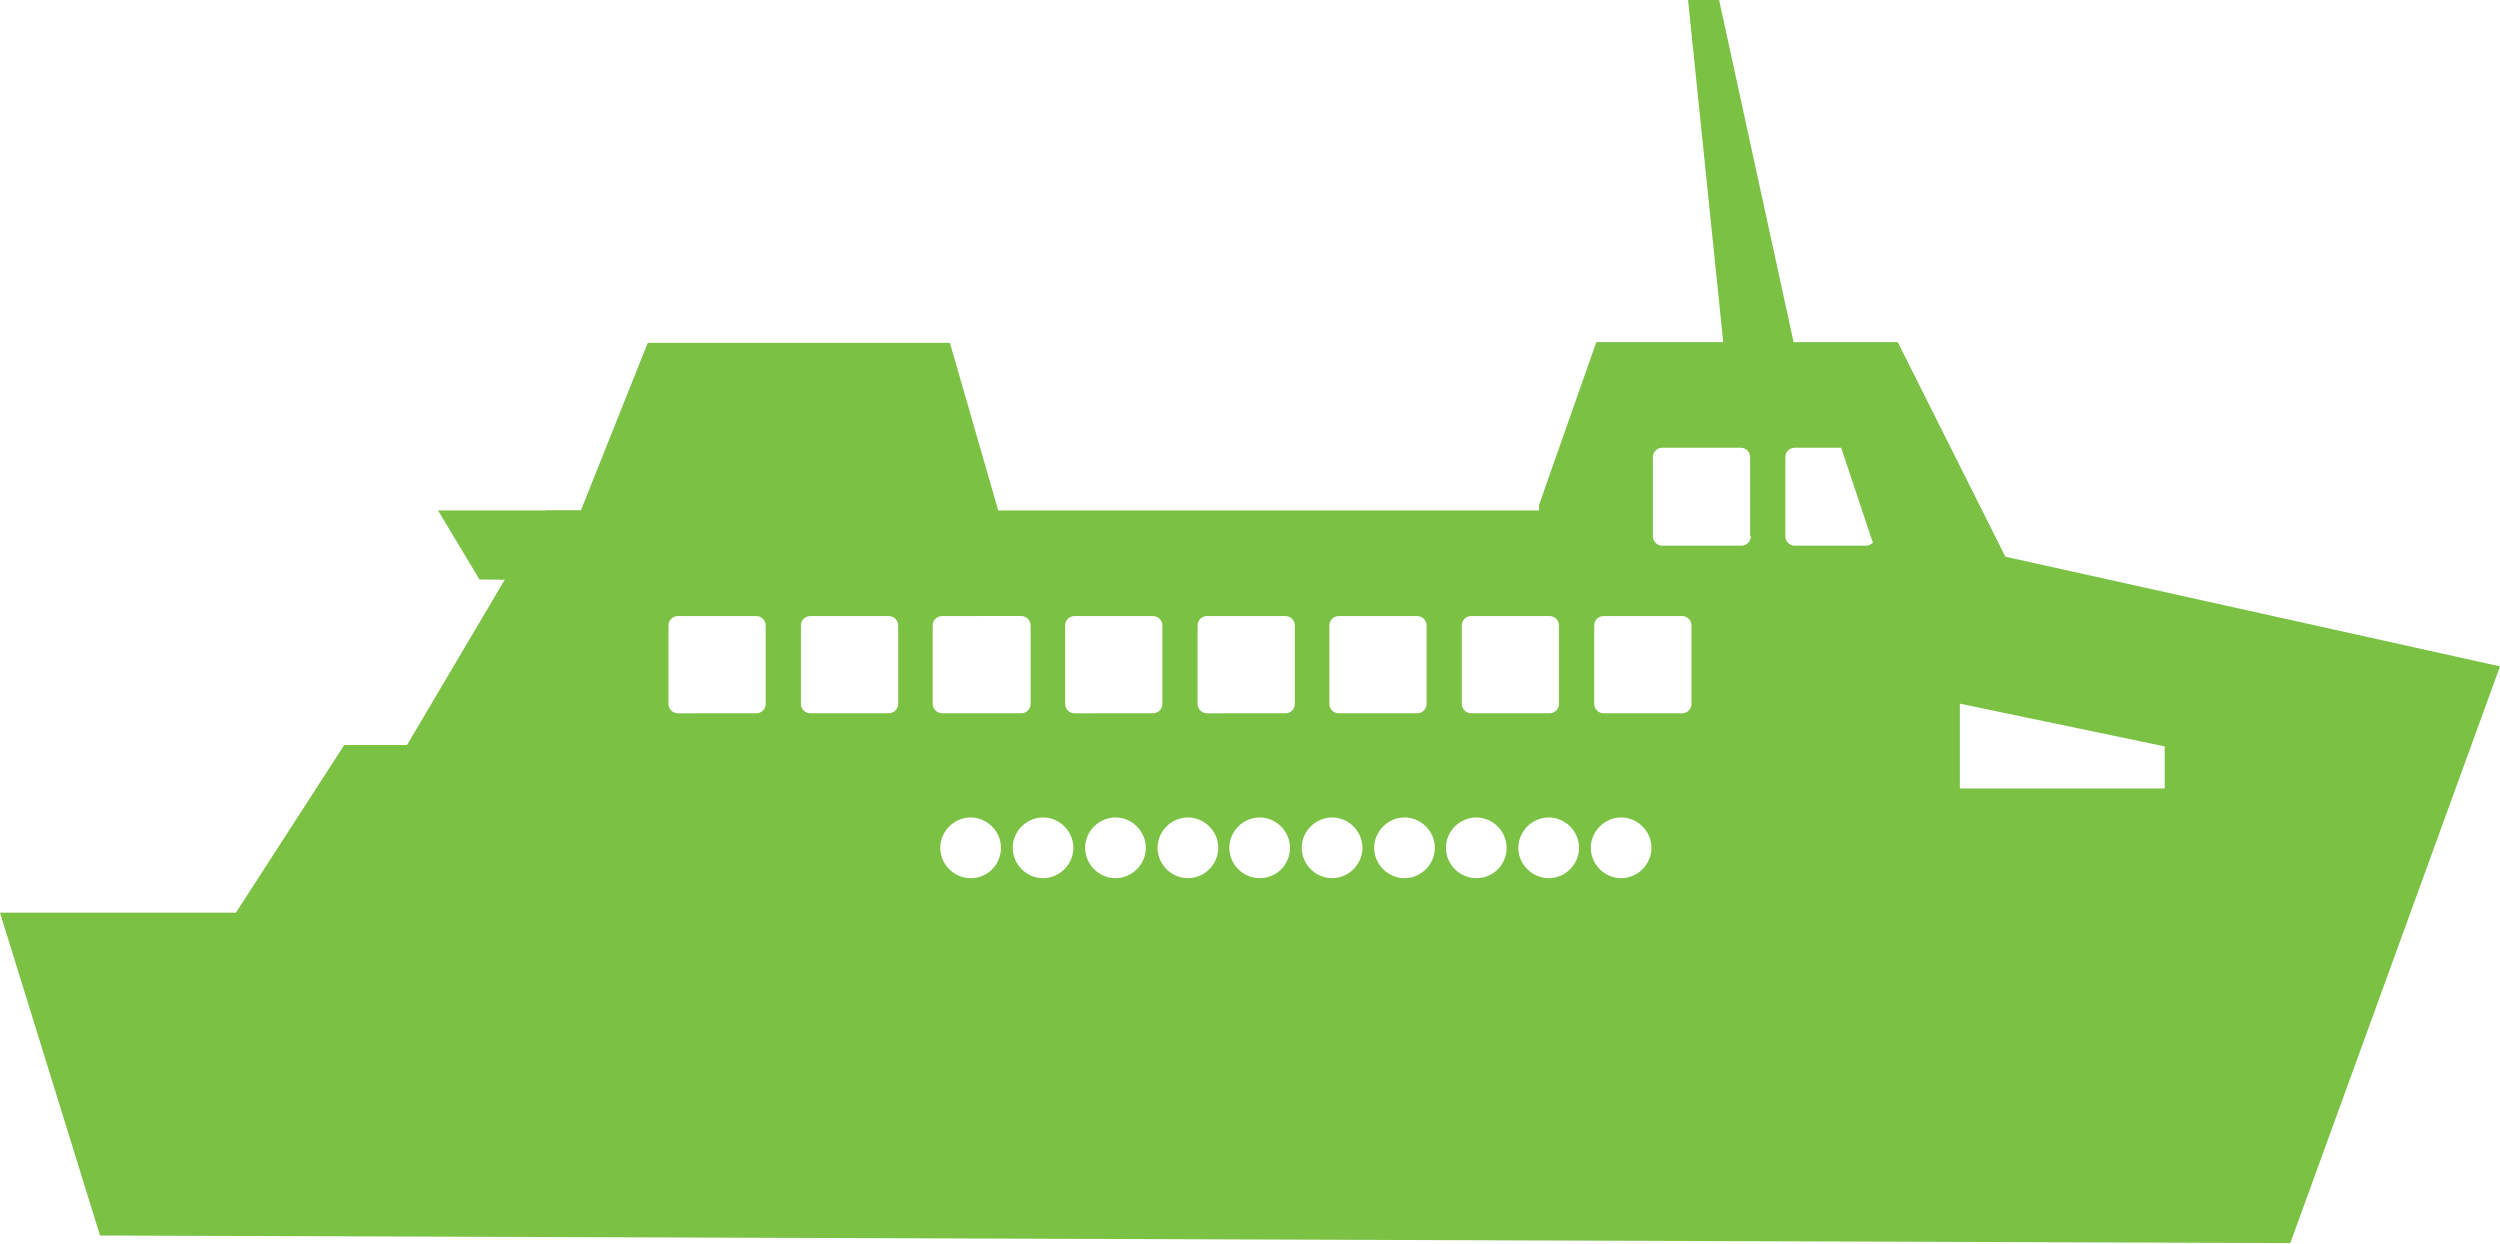 <?xml version="1.0" encoding="utf-8"?>
<!-- Generator: Adobe Illustrator 21.1.0, SVG Export Plug-In . SVG Version: 6.00 Build 0)  -->
<svg version="1.1" id="Layer_1" xmlns="http://www.w3.org/2000/svg" xmlns:xlink="http://www.w3.org/1999/xlink" x="0px" y="0px"
	 viewBox="0 0 362.4 180.3" style="enable-background:new 0 0 362.4 180.3;" xml:space="preserve">
<style type="text/css">
	.st0{fill:#7AC144;}
</style>
<path class="st0" d="M290.7,80.7l-15.6-31.1H260L249.2,0h-4.5l5.1,49.6h-18.4l-8.3,23.6V74h-0.2h-78.2l-7-24.3H93.9L84.2,74h-5.1
	l-20.1,34l-9.1,0l-15.7,24.3H0l14.5,46.8l317.5,1.1l30.4-83.6L290.7,80.7z M211.9,90.7c0-0.8,0.6-1.4,1.4-1.4h11.3
	c0.8,0,1.4,0.6,1.4,1.4V102c0,0.8-0.6,1.4-1.4,1.4h-11.3c-0.8,0-1.4-0.6-1.4-1.4V90.7z M192.7,90.7c0-0.8,0.6-1.4,1.4-1.4h11.3
	c0.8,0,1.4,0.6,1.4,1.4V102c0,0.8-0.6,1.4-1.4,1.4h-11.3c-0.8,0-1.4-0.6-1.4-1.4V90.7z M111,102c0,0.8-0.6,1.4-1.4,1.4H98.3
	c-0.8,0-1.4-0.6-1.4-1.4V90.7c0-0.8,0.6-1.4,1.4-1.4h11.3c0.8,0,1.4,0.6,1.4,1.4V102z M130.2,102c0,0.8-0.6,1.4-1.4,1.4h-11.3
	c-0.8,0-1.4-0.6-1.4-1.4V90.7c0-0.8,0.6-1.4,1.4-1.4h11.3c0.8,0,1.4,0.6,1.4,1.4V102z M135.2,102V90.7c0-0.8,0.6-1.4,1.4-1.4H148
	c0.8,0,1.4,0.6,1.4,1.4V102c0,0.8-0.6,1.4-1.4,1.4h-11.3C135.8,103.4,135.2,102.8,135.2,102z M140.7,127.3c-2.4,0-4.4-2-4.4-4.4
	s2-4.4,4.4-4.4c2.4,0,4.4,2,4.4,4.4S143.2,127.3,140.7,127.3z M151.2,127.3c-2.4,0-4.4-2-4.4-4.4s2-4.4,4.4-4.4s4.4,2,4.4,4.4
	S153.6,127.3,151.2,127.3z M161.7,127.3c-2.4,0-4.4-2-4.4-4.4s2-4.4,4.4-4.4c2.4,0,4.4,2,4.4,4.4S164.1,127.3,161.7,127.3z
	 M155.8,103.4c-0.8,0-1.4-0.6-1.4-1.4V90.7c0-0.8,0.6-1.4,1.4-1.4h11.3c0.8,0,1.4,0.6,1.4,1.4V102c0,0.8-0.6,1.4-1.4,1.4H155.8z
	 M172.2,127.3c-2.4,0-4.4-2-4.4-4.4s2-4.4,4.4-4.4c2.4,0,4.4,2,4.4,4.4S174.6,127.3,172.2,127.3z M182.6,127.3c-2.4,0-4.4-2-4.4-4.4
	s2-4.4,4.4-4.4c2.4,0,4.4,2,4.4,4.4S185.1,127.3,182.6,127.3z M187.7,102c0,0.8-0.6,1.4-1.4,1.4H175c-0.8,0-1.4-0.6-1.4-1.4V90.7
	c0-0.8,0.6-1.4,1.4-1.4h11.3c0.8,0,1.4,0.6,1.4,1.4V102z M193.1,127.3c-2.4,0-4.4-2-4.4-4.4s2-4.4,4.4-4.4s4.4,2,4.4,4.4
	S195.5,127.3,193.1,127.3z M203.6,127.3c-2.4,0-4.4-2-4.4-4.4s2-4.4,4.4-4.4s4.4,2,4.4,4.4S206,127.3,203.6,127.3z M214,127.3
	c-2.4,0-4.4-2-4.4-4.4s2-4.4,4.4-4.4s4.4,2,4.4,4.4S216.5,127.3,214,127.3z M224.5,127.3c-2.4,0-4.4-2-4.4-4.4s2-4.4,4.4-4.4
	c2.4,0,4.4,2,4.4,4.4S226.9,127.3,224.5,127.3z M235,127.3c-2.4,0-4.4-2-4.4-4.4s2-4.4,4.4-4.4s4.4,2,4.4,4.4S237.4,127.3,235,127.3
	z M245.2,102c0,0.8-0.6,1.4-1.4,1.4h-11.3c-0.8,0-1.4-0.6-1.4-1.4V90.7c0-0.8,0.6-1.4,1.4-1.4h11.3c0.8,0,1.4,0.6,1.4,1.4V102z
	 M253.8,77.7c0,0.8-0.6,1.4-1.4,1.4H241c-0.8,0-1.4-0.6-1.4-1.4V66.3c0-0.8,0.6-1.4,1.4-1.4h11.3c0.8,0,1.4,0.6,1.4,1.4V77.7z
	 M270.5,79.1h-10.3c-0.8,0-1.4-0.6-1.4-1.4V66.3c0-0.8,0.6-1.4,1.4-1.4h6.7l4.6,13.8C271.2,78.9,270.9,79.1,270.5,79.1z
	 M313.8,114.3h-29.7V102l29.7,6.2V114.3z"/>
<polygon class="st0" points="63.5,74 69.5,84 86.9,84.2 86.9,74 "/>
</svg>
